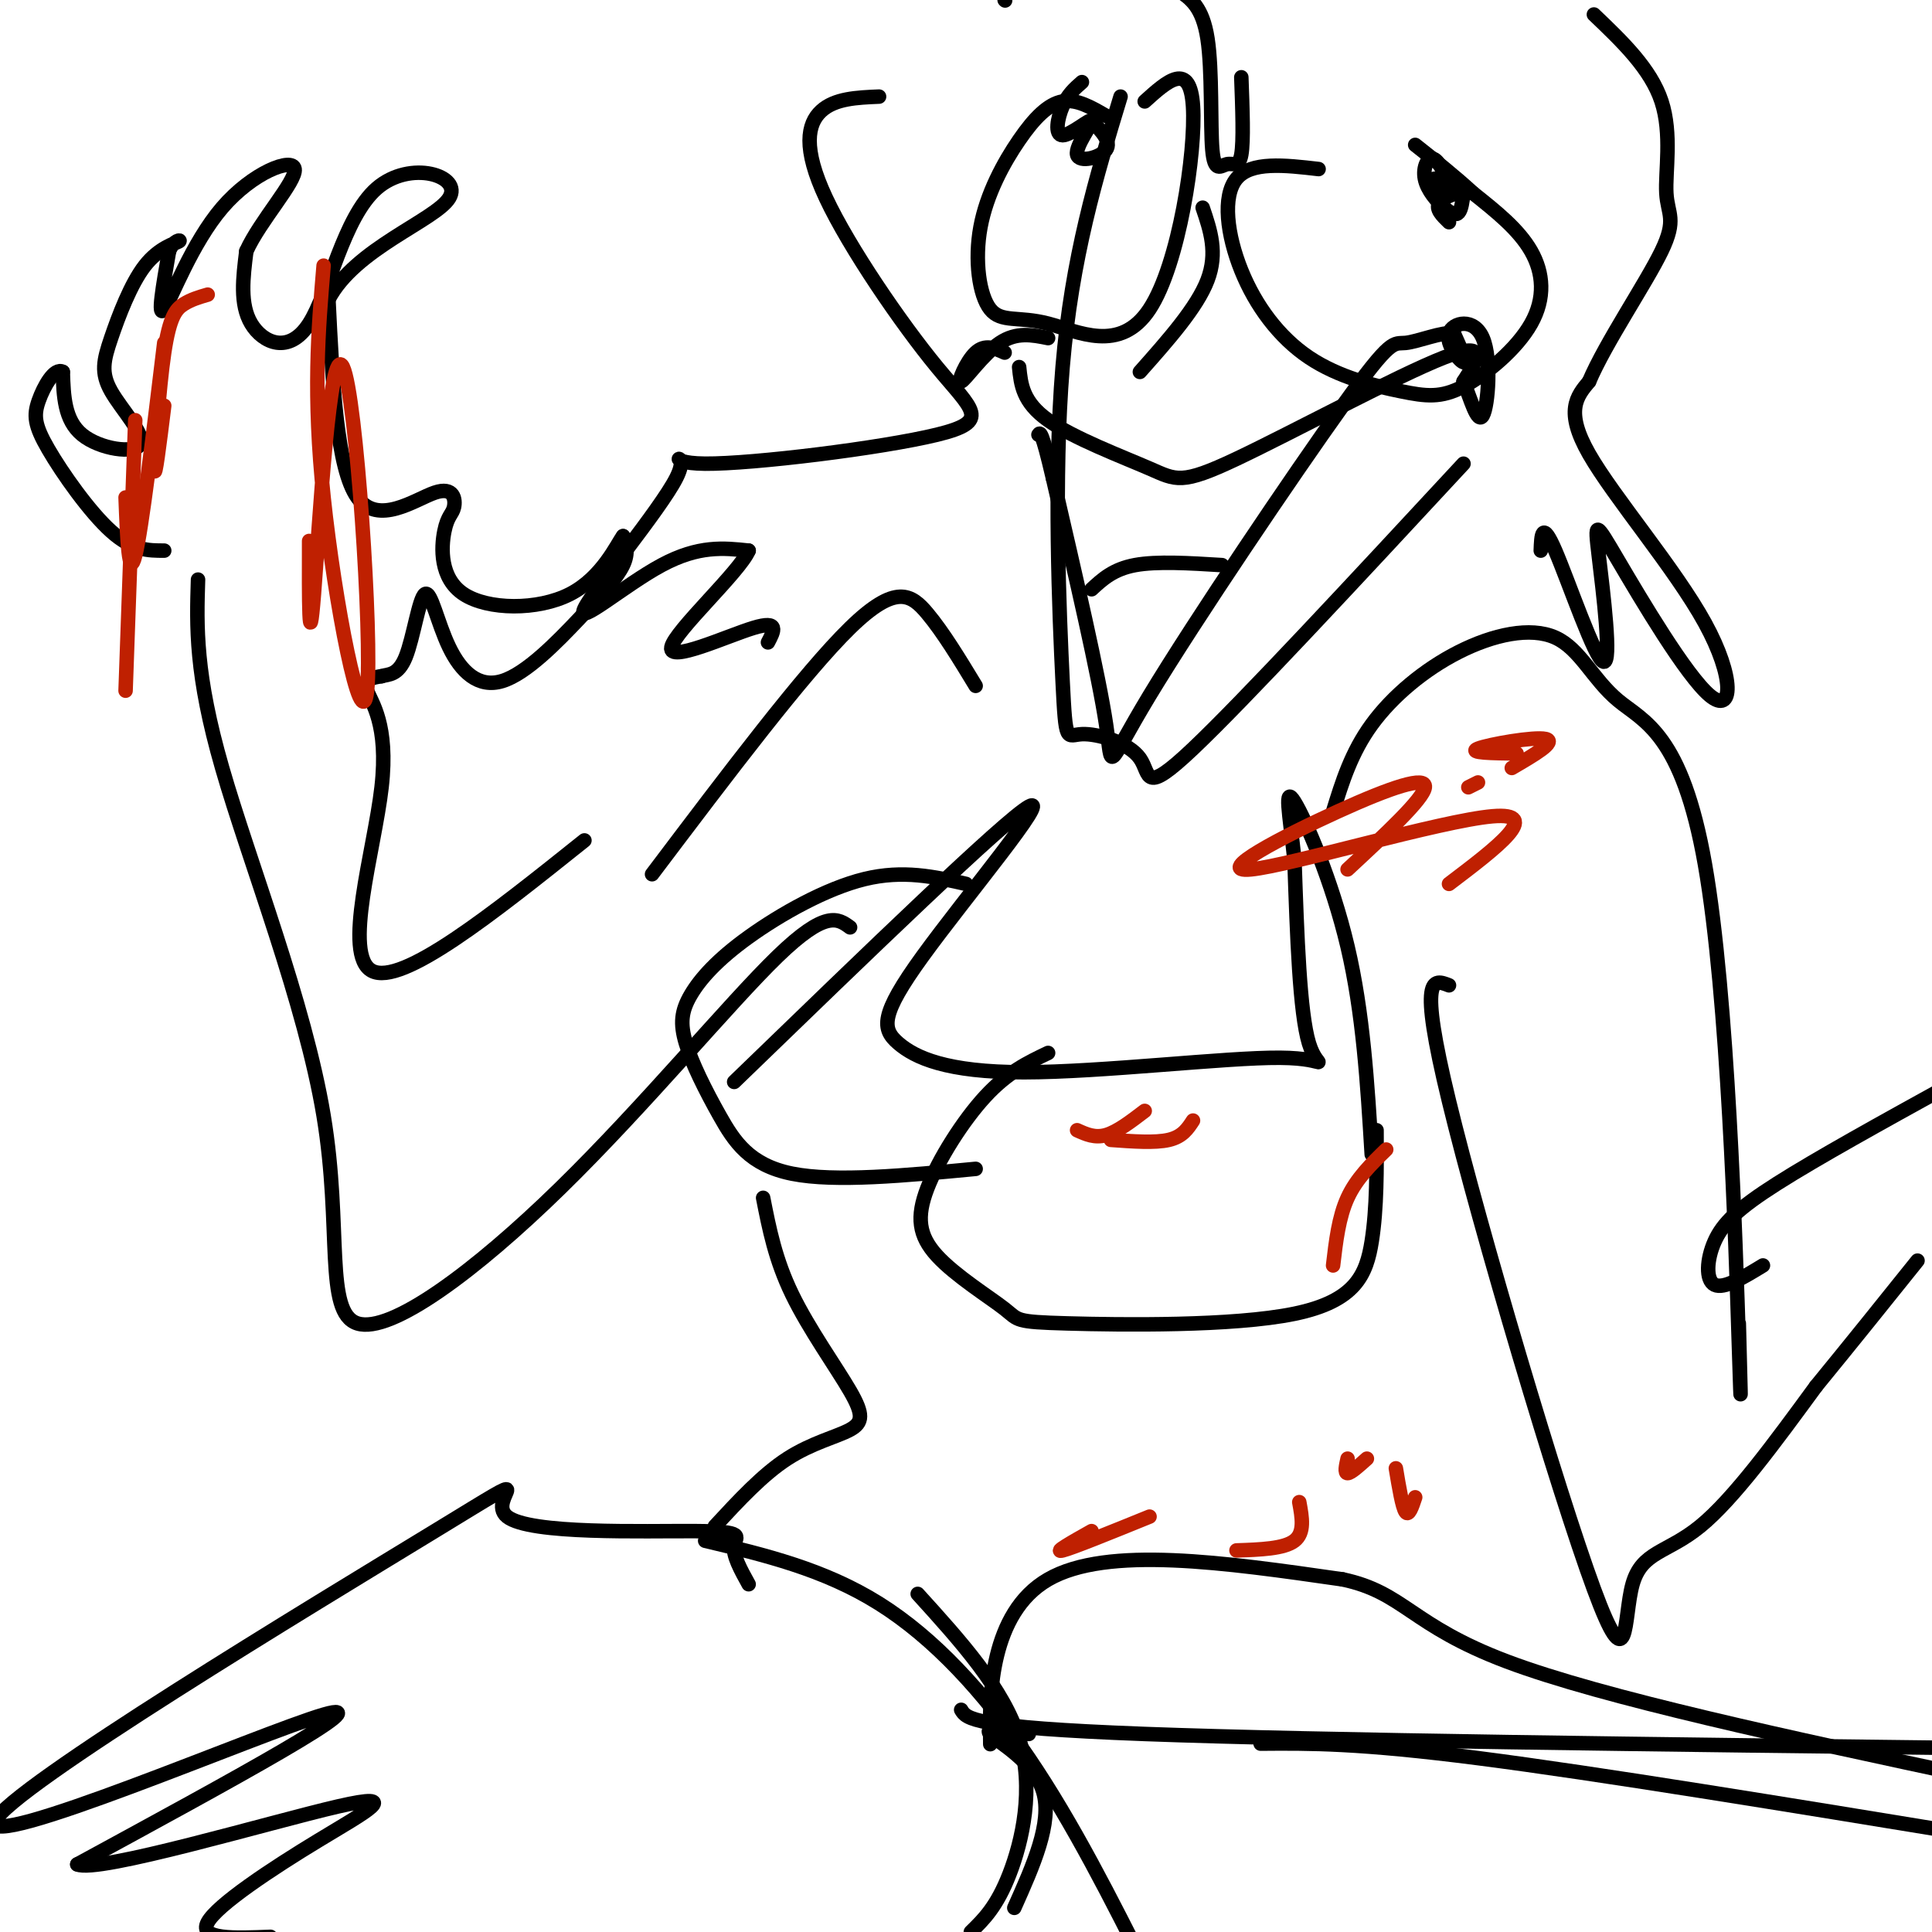 <svg viewBox='0 0 400 400' version='1.1' xmlns='http://www.w3.org/2000/svg' xmlns:xlink='http://www.w3.org/1999/xlink'><g fill='none' stroke='#000000' stroke-width='3' stroke-linecap='round' stroke-linejoin='round'><path d='M232,20c-5.048,16.621 -10.097,33.243 -12,56c-1.903,22.757 -0.662,51.650 0,65c0.662,13.350 0.744,11.156 4,11c3.256,-0.156 9.684,1.727 12,5c2.316,3.273 0.519,7.935 11,-2c10.481,-9.935 33.241,-34.468 56,-59'/><path d='M257,16c0.247,6.612 0.494,13.225 0,16c-0.494,2.775 -1.730,1.713 -3,2c-1.270,0.287 -2.573,1.923 -3,-3c-0.427,-4.923 0.021,-16.407 -1,-23c-1.021,-6.593 -3.510,-8.297 -6,-10'/><path d='M208,0c0.000,0.000 0.100,0.100 0.1,0.1'/><path d='M229,24c-3.028,-1.764 -6.056,-3.528 -9,-3c-2.944,0.528 -5.804,3.349 -9,8c-3.196,4.651 -6.729,11.134 -8,18c-1.271,6.866 -0.280,14.116 2,17c2.280,2.884 5.848,1.402 12,3c6.152,1.598 14.887,6.276 21,-3c6.113,-9.276 9.604,-32.508 9,-42c-0.604,-9.492 -5.302,-5.246 -10,-1'/><path d='M224,17c-1.470,1.286 -2.940,2.573 -4,5c-1.060,2.427 -1.709,5.996 0,6c1.709,0.004 5.778,-3.556 6,-3c0.222,0.556 -3.402,5.226 -3,7c0.402,1.774 4.829,0.650 6,-1c1.171,-1.650 -0.915,-3.825 -3,-6'/><path d='M273,35c-7.007,-0.814 -14.015,-1.627 -17,2c-2.985,3.627 -1.948,11.696 1,19c2.948,7.304 7.807,13.845 14,18c6.193,4.155 13.720,5.926 19,7c5.280,1.074 8.312,1.453 13,-1c4.688,-2.453 11.031,-7.737 14,-13c2.969,-5.263 2.562,-10.504 0,-15c-2.562,-4.496 -7.281,-8.248 -12,-12'/><path d='M305,40c-4.000,-3.667 -8.000,-6.833 -12,-10'/><path d='M297,37c1.521,1.601 3.041,3.203 3,2c-0.041,-1.203 -1.644,-5.209 -3,-6c-1.356,-0.791 -2.467,1.633 -2,4c0.467,2.367 2.510,4.676 4,6c1.490,1.324 2.426,1.664 3,1c0.574,-0.664 0.787,-2.332 1,-4'/><path d='M303,40c-1.044,-0.356 -4.156,0.756 -5,2c-0.844,1.244 0.578,2.622 2,4'/><path d='M208,73c-2.018,-0.911 -4.036,-1.821 -6,0c-1.964,1.821 -3.875,6.375 -3,6c0.875,-0.375 4.536,-5.679 8,-8c3.464,-2.321 6.732,-1.661 10,-1'/><path d='M211,76c0.367,3.632 0.734,7.263 6,11c5.266,3.737 15.432,7.579 21,10c5.568,2.421 6.537,3.421 18,-2c11.463,-5.421 33.418,-17.263 43,-21c9.582,-3.737 6.791,0.632 4,5'/><path d='M303,79c1.397,3.283 2.888,8.990 4,7c1.112,-1.990 1.844,-11.678 0,-16c-1.844,-4.322 -6.266,-3.279 -7,-1c-0.734,2.279 2.219,5.794 3,6c0.781,0.206 -0.609,-2.897 -2,-6'/><path d='M301,69c-2.406,-0.359 -7.421,1.744 -10,2c-2.579,0.256 -2.722,-1.333 -13,13c-10.278,14.333 -30.690,44.590 -40,60c-9.310,15.410 -7.517,15.974 -9,6c-1.483,-9.974 -6.241,-30.487 -11,-51'/><path d='M218,99c-2.333,-10.000 -2.667,-9.500 -3,-9'/><path d='M276,168c1.879,-6.089 3.758,-12.178 8,-18c4.242,-5.822 10.846,-11.378 18,-15c7.154,-3.622 14.856,-5.310 20,-3c5.144,2.310 7.729,8.619 13,13c5.271,4.381 13.227,6.833 18,34c4.773,27.167 6.364,79.048 7,99c0.636,19.952 0.318,7.976 0,-4'/><path d='M202,142c-3.356,-5.533 -6.711,-11.067 -10,-15c-3.289,-3.933 -6.511,-6.267 -16,3c-9.489,9.267 -25.244,30.133 -41,51'/><path d='M176,192c-2.504,-1.838 -5.008,-3.677 -15,6c-9.992,9.677 -27.473,30.869 -45,48c-17.527,17.131 -35.100,30.200 -42,28c-6.900,-2.200 -3.127,-19.669 -7,-43c-3.873,-23.331 -15.392,-52.523 -21,-72c-5.608,-19.477 -5.304,-29.238 -5,-39'/><path d='M121,174c-18.929,15.131 -37.857,30.262 -44,27c-6.143,-3.262 0.500,-24.917 2,-38c1.500,-13.083 -2.143,-17.595 -3,-20c-0.857,-2.405 1.071,-2.702 3,-3'/><path d='M79,140c1.403,-0.445 3.411,-0.057 5,-4c1.589,-3.943 2.760,-12.216 4,-13c1.240,-0.784 2.551,5.923 5,11c2.449,5.077 6.038,8.526 11,7c4.962,-1.526 11.297,-8.026 16,-13c4.703,-4.974 7.772,-8.421 9,-11c1.228,-2.579 0.614,-4.289 0,-6'/><path d='M129,111c-1.230,1.594 -4.306,8.578 -11,12c-6.694,3.422 -17.008,3.280 -22,0c-4.992,-3.280 -4.664,-9.699 -4,-13c0.664,-3.301 1.662,-3.483 2,-5c0.338,-1.517 0.014,-4.370 -4,-3c-4.014,1.370 -11.718,6.963 -16,1c-4.282,-5.963 -5.141,-23.481 -6,-41'/><path d='M68,62c5.468,-10.536 22.136,-16.376 25,-21c2.864,-4.624 -8.078,-8.033 -15,-2c-6.922,6.033 -9.825,21.509 -14,28c-4.175,6.491 -9.621,3.997 -12,0c-2.379,-3.997 -1.689,-9.499 -1,-15'/><path d='M51,52c2.825,-6.282 10.386,-14.488 10,-17c-0.386,-2.512 -8.719,0.670 -15,8c-6.281,7.330 -10.509,18.809 -12,21c-1.491,2.191 -0.246,-4.904 1,-12'/><path d='M35,52c0.929,-2.404 2.752,-2.415 2,-2c-0.752,0.415 -4.079,1.255 -7,5c-2.921,3.745 -5.438,10.396 -7,15c-1.563,4.604 -2.171,7.162 0,11c2.171,3.838 7.123,8.956 6,11c-1.123,2.044 -8.321,1.012 -12,-2c-3.679,-3.012 -3.840,-8.006 -4,-13'/><path d='M13,77c-1.700,-1.000 -3.951,3.000 -5,6c-1.049,3.000 -0.898,5.000 2,10c2.898,5.000 8.542,13.000 13,17c4.458,4.000 7.729,4.000 11,4'/><path d='M300,204c-3.228,-1.274 -6.456,-2.549 0,24c6.456,26.549 22.596,80.920 30,101c7.404,20.080 6.070,5.868 8,-1c1.930,-6.868 7.123,-6.391 14,-12c6.877,-5.609 15.439,-17.305 24,-29'/><path d='M376,287c7.500,-9.167 14.250,-17.583 21,-26'/><path d='M365,262c-4.048,2.470 -8.095,4.940 -10,4c-1.905,-0.940 -1.667,-5.292 0,-9c1.667,-3.708 4.762,-6.774 13,-12c8.238,-5.226 21.619,-12.613 35,-20'/><path d='M200,183c-6.503,-1.473 -13.005,-2.946 -21,-1c-7.995,1.946 -17.481,7.312 -24,12c-6.519,4.688 -10.070,8.698 -12,12c-1.930,3.302 -2.239,5.895 -1,10c1.239,4.105 4.026,9.720 7,15c2.974,5.280 6.135,10.223 15,12c8.865,1.777 23.432,0.389 38,-1'/><path d='M217,218c-4.185,1.994 -8.371,3.987 -13,9c-4.629,5.013 -9.703,13.045 -12,19c-2.297,5.955 -1.817,9.834 2,14c3.817,4.166 10.970,8.619 14,11c3.030,2.381 1.936,2.690 13,3c11.064,0.310 34.287,0.622 47,-2c12.713,-2.622 14.918,-8.178 16,-15c1.082,-6.822 1.041,-14.911 1,-23'/><path d='M158,248c1.257,6.405 2.514,12.810 6,20c3.486,7.190 9.203,15.164 12,20c2.797,4.836 2.676,6.533 0,8c-2.676,1.467 -7.907,2.705 -13,6c-5.093,3.295 -10.046,8.648 -15,14'/><path d='M155,328c-1.666,-3.010 -3.332,-6.020 -3,-8c0.332,-1.980 2.663,-2.929 -8,-3c-10.663,-0.071 -34.321,0.735 -39,-3c-4.679,-3.735 9.622,-12.011 -15,3c-24.622,15.011 -88.168,53.311 -91,60c-2.832,6.689 55.048,-18.232 68,-22c12.952,-3.768 -19.024,13.616 -51,31'/><path d='M16,386c4.174,1.915 40.108,-8.796 54,-12c13.892,-3.204 5.740,1.099 -4,7c-9.740,5.901 -21.069,13.400 -23,17c-1.931,3.600 5.534,3.300 13,3'/><path d='M146,319c12.311,2.933 24.622,5.867 36,13c11.378,7.133 21.822,18.467 31,32c9.178,13.533 17.089,29.267 25,45'/><path d='M199,354c1.083,1.833 2.167,3.667 38,5c35.833,1.333 106.417,2.167 177,3'/><path d='M182,20c-4.592,0.194 -9.183,0.387 -12,3c-2.817,2.613 -3.858,7.645 1,18c4.858,10.355 15.617,26.033 23,35c7.383,8.967 11.391,11.221 0,14c-11.391,2.779 -38.182,6.082 -48,6c-9.818,-0.082 -2.662,-3.548 -6,3c-3.338,6.548 -17.168,23.109 -19,27c-1.832,3.891 8.334,-4.888 16,-9c7.666,-4.112 12.833,-3.556 18,-3'/><path d='M155,114c-1.810,4.333 -15.333,16.667 -16,20c-0.667,3.333 11.524,-2.333 17,-4c5.476,-1.667 4.238,0.667 3,3'/><path d='M319,114c0.111,-3.216 0.222,-6.431 3,0c2.778,6.431 8.224,22.509 10,23c1.776,0.491 -0.117,-14.606 -1,-22c-0.883,-7.394 -0.756,-7.086 4,1c4.756,8.086 14.141,23.951 19,28c4.859,4.049 5.193,-3.718 -1,-15c-6.193,-11.282 -18.912,-26.081 -24,-35c-5.088,-8.919 -2.544,-11.960 0,-15'/><path d='M329,79c3.365,-7.954 11.778,-20.338 15,-27c3.222,-6.662 1.252,-7.601 1,-12c-0.252,-4.399 1.214,-12.257 -1,-19c-2.214,-6.743 -8.107,-12.372 -14,-18'/><path d='M152,224c28.022,-27.113 56.043,-54.227 61,-57c4.957,-2.773 -13.151,18.794 -22,31c-8.849,12.206 -8.440,15.050 -5,18c3.440,2.950 9.912,6.007 26,6c16.088,-0.007 41.793,-3.079 53,-3c11.207,0.079 7.916,3.308 6,-3c-1.916,-6.308 -2.458,-22.154 -3,-38'/><path d='M268,178c-1.060,-9.869 -2.208,-15.542 0,-12c2.208,3.542 7.774,16.298 11,30c3.226,13.702 4.113,28.351 5,43'/></g>
<g fill='none' stroke='#BF2001' stroke-width='3' stroke-linecap='round' stroke-linejoin='round'><path d='M67,55c-1.124,13.335 -2.249,26.670 0,48c2.249,21.330 7.871,50.656 9,40c1.129,-10.656 -2.234,-61.292 -5,-67c-2.766,-5.708 -4.933,33.512 -6,47c-1.067,13.488 -1.033,1.244 -1,-11'/><path d='M43,61c-1.732,0.506 -3.464,1.012 -5,2c-1.536,0.988 -2.875,2.458 -4,10c-1.125,7.542 -2.036,21.155 -2,24c0.036,2.845 1.018,-5.077 2,-13'/><path d='M34,71c-2.333,19.333 -4.667,38.667 -6,44c-1.333,5.333 -1.667,-3.333 -2,-12'/><path d='M28,87c0.000,0.000 -2.000,56.000 -2,56'/><path d='M230,236c4.583,0.333 9.167,0.667 12,0c2.833,-0.667 3.917,-2.333 5,-4'/><path d='M223,234c1.833,0.833 3.667,1.667 6,1c2.333,-0.667 5.167,-2.833 8,-5'/><path d='M300,183c9.842,-7.459 19.684,-14.919 9,-14c-10.684,0.919 -41.895,10.215 -50,11c-8.105,0.785 6.895,-6.943 18,-12c11.105,-5.057 18.316,-7.445 18,-5c-0.316,2.445 -8.158,9.722 -16,17'/><path d='M287,238c-3.083,3.000 -6.167,6.000 -8,10c-1.833,4.000 -2.417,9.000 -3,14'/><path d='M269,311c0.583,3.167 1.167,6.333 -1,8c-2.167,1.667 -7.083,1.833 -12,2'/><path d='M226,317c-4.000,2.250 -8.000,4.500 -6,4c2.000,-0.500 10.000,-3.750 18,-7'/><path d='M279,302c-0.333,1.500 -0.667,3.000 0,3c0.667,0.000 2.333,-1.500 4,-3'/><path d='M289,304c0.667,4.000 1.333,8.000 2,9c0.667,1.000 1.333,-1.000 2,-3'/><path d='M314,156c-5.089,-0.067 -10.178,-0.133 -8,-1c2.178,-0.867 11.622,-2.533 14,-2c2.378,0.533 -2.311,3.267 -7,6'/><path d='M306,162c0.000,0.000 -2.000,1.000 -2,1'/></g>
<g fill='none' stroke='#000000' stroke-width='3' stroke-linecap='round' stroke-linejoin='round'><path d='M190,330c8.911,9.822 17.822,19.644 21,30c3.178,10.356 0.622,21.244 -2,28c-2.622,6.756 -5.311,9.378 -8,12'/><path d='M210,395c3.933,-8.800 7.867,-17.600 6,-24c-1.867,-6.400 -9.533,-10.400 -11,-12c-1.467,-1.600 3.267,-0.800 8,0'/><path d='M205,355c0.022,4.711 0.044,9.422 0,3c-0.044,-6.422 -0.156,-23.978 12,-31c12.156,-7.022 36.578,-3.511 61,0'/><path d='M278,327c12.733,2.711 14.067,9.489 34,17c19.933,7.511 58.467,15.756 97,24'/><path d='M261,361c10.167,-0.083 20.333,-0.167 45,3c24.667,3.167 63.833,9.583 103,16'/><path d='M249,43c1.583,4.667 3.167,9.333 1,15c-2.167,5.667 -8.083,12.333 -14,19'/><path d='M226,122c2.250,-2.083 4.500,-4.167 9,-5c4.500,-0.833 11.250,-0.417 18,0'/></g>
</svg>